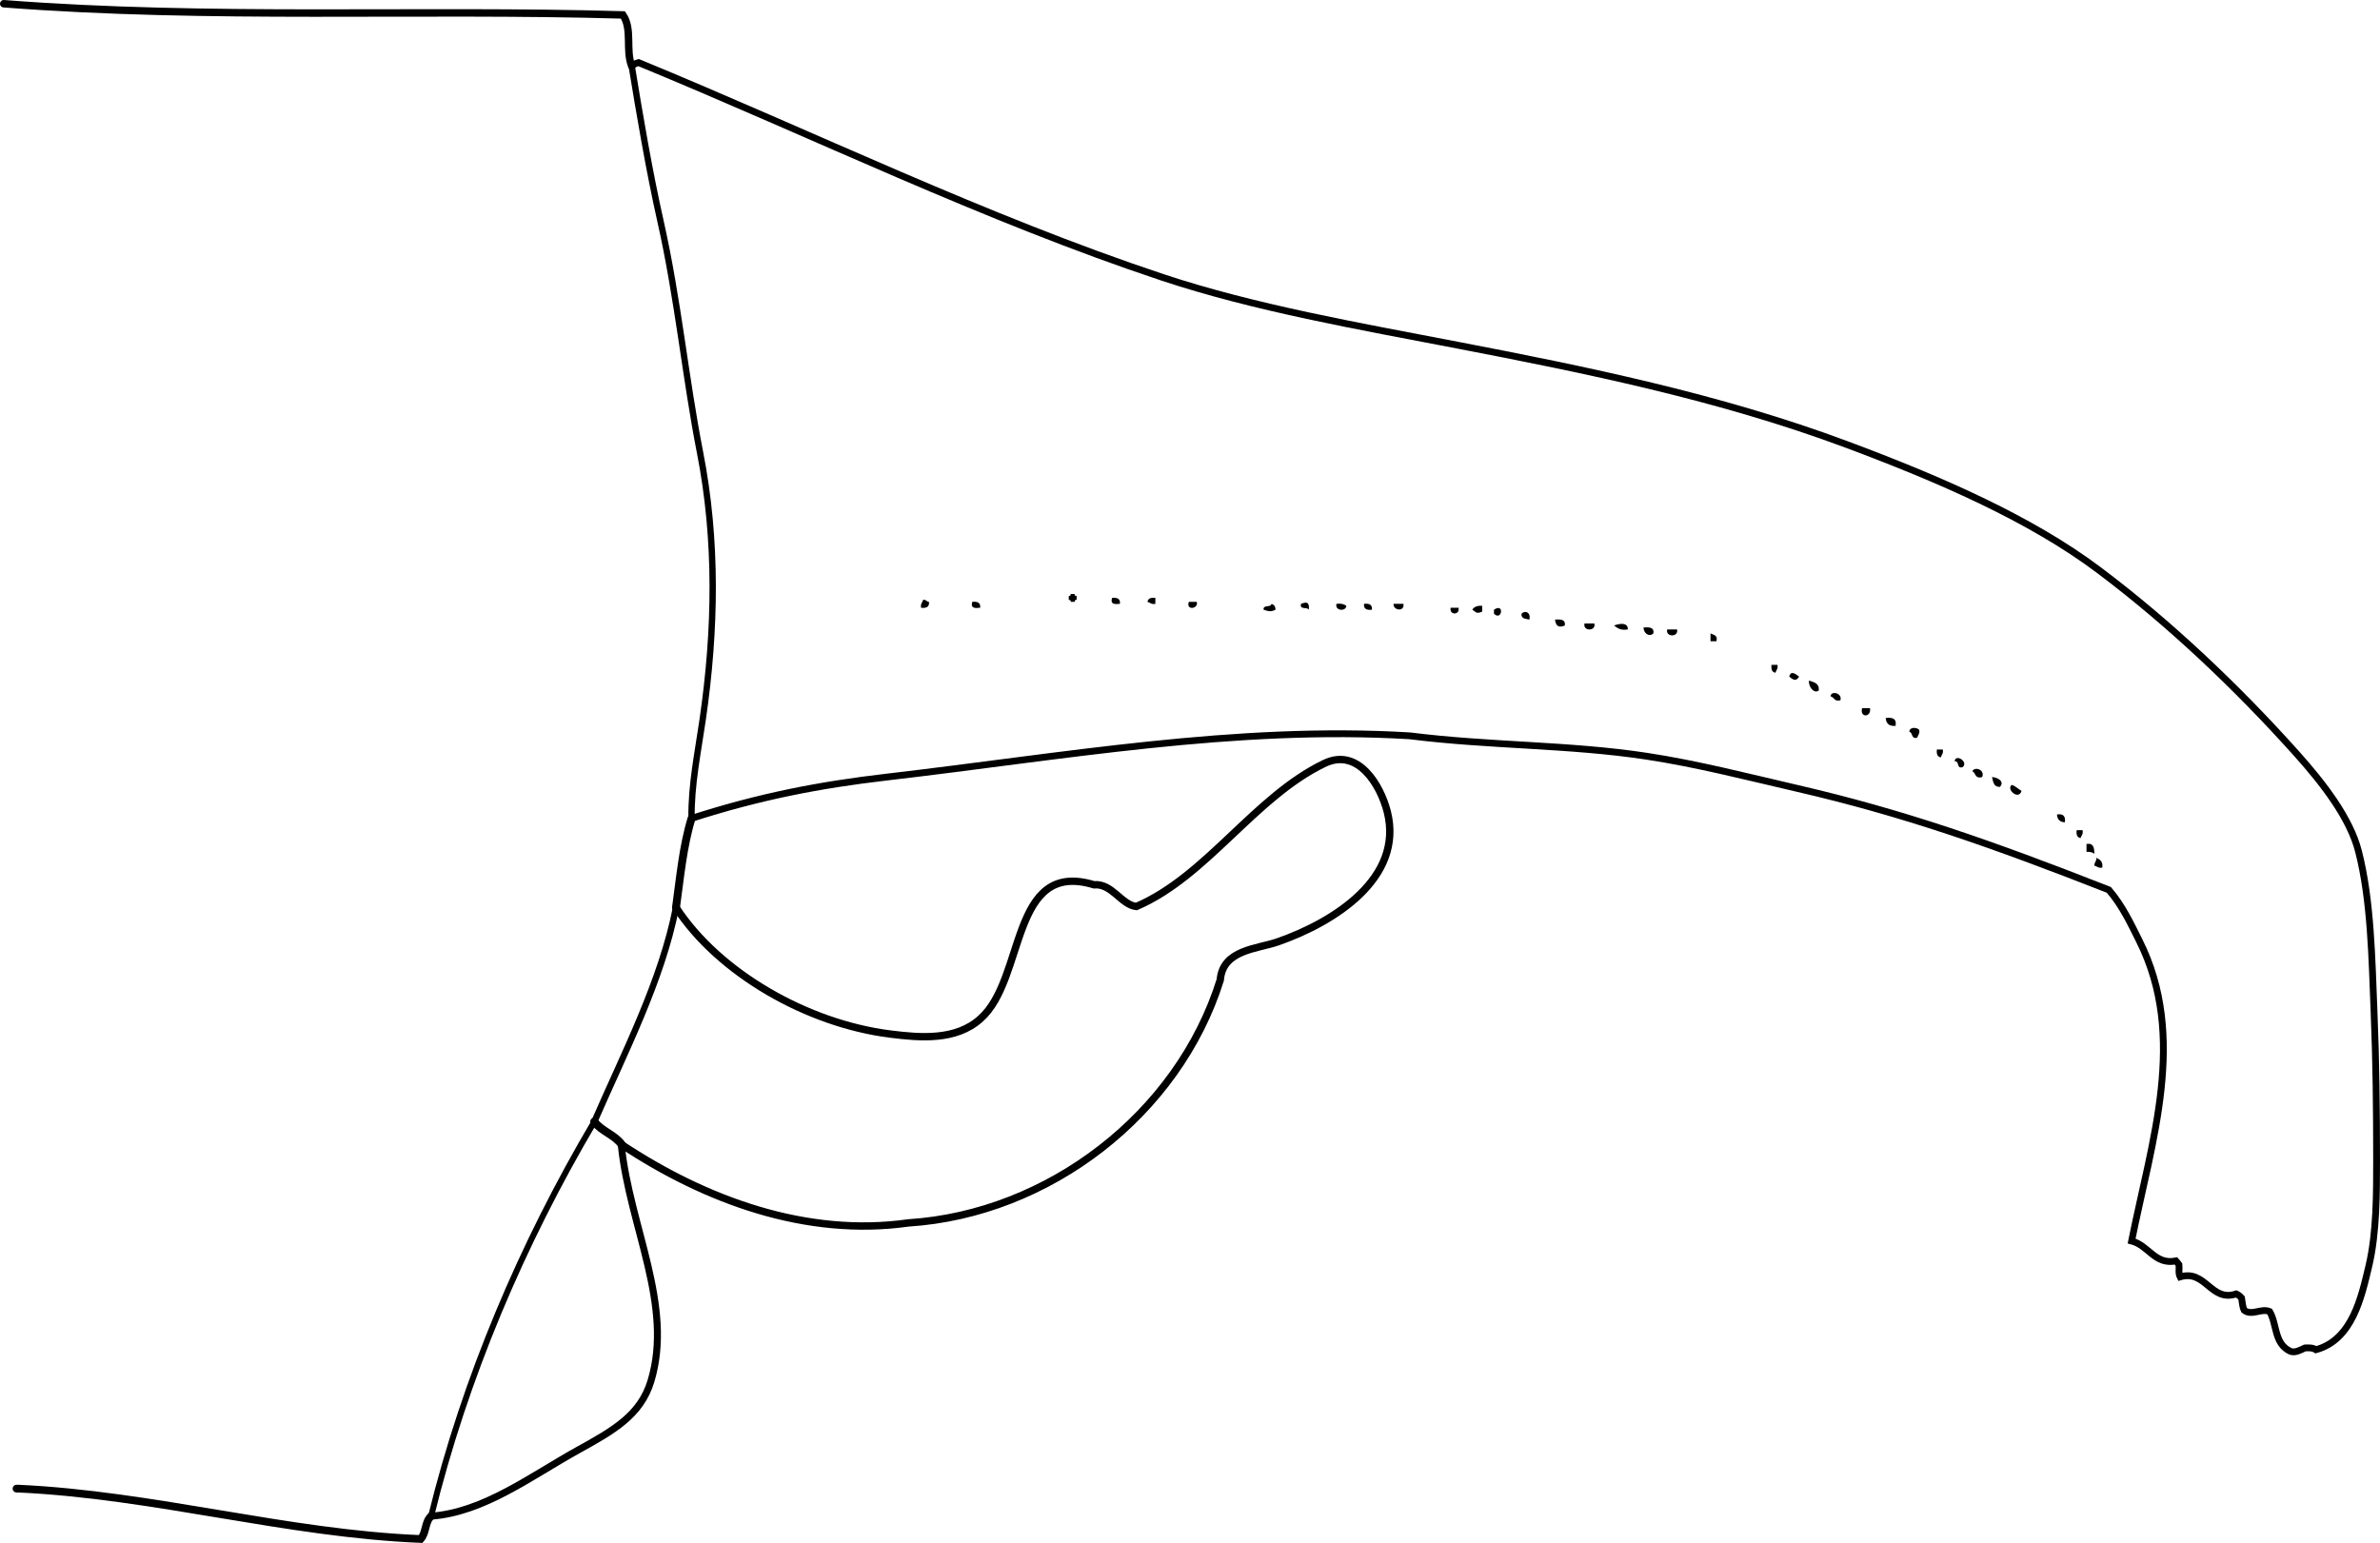 <?xml version="1.0" encoding="iso-8859-1"?>
<!-- Generator: Adobe Illustrator 14.0.0, SVG Export Plug-In . SVG Version: 6.00 Build 43363)  -->
<!DOCTYPE svg PUBLIC "-//W3C//DTD SVG 1.1//EN" "http://www.w3.org/Graphics/SVG/1.1/DTD/svg11.dtd">
<svg version="1.1" id="Layer_1" xmlns="http://www.w3.org/2000/svg" xmlns:xlink="http://www.w3.org/1999/xlink" x="0px" y="0px"
	 width="217.548px" height="141.051px" viewBox="0 0 217.548 141.051" style="enable-background:new 0 0 217.548 141.051;"
	 xml:space="preserve">
<g>
	<path style="fill-rule:evenodd;clip-rule:evenodd;" d="M97.871,54.301c0.12,0,0.24,0,0.36,0c-0.033,0.153,0.07,0.17,0.18,0.18
		c0,0.12,0,0.24,0,0.36c-0.153-0.033-0.169,0.07-0.18,0.18c-0.12,0-0.24,0-0.36,0c0.033-0.153-0.07-0.17-0.18-0.18
		c0-0.12,0-0.24,0-0.36C97.844,54.515,97.86,54.411,97.871,54.301z"/>
	<path style="fill-rule:evenodd;clip-rule:evenodd;" d="M101.649,54.661c0.47-0.05,0.774,0.066,0.72,0.54
		C101.899,55.251,101.468,55.262,101.649,54.661z"/>
	<path style="fill-rule:evenodd;clip-rule:evenodd;" d="M105.608,54.661c0,0.18,0,0.36,0,0.54c-0.376,0.076-0.477-0.123-0.72-0.18
		C104.932,54.705,105.198,54.611,105.608,54.661z"/>
	<path style="fill-rule:evenodd;clip-rule:evenodd;" d="M84.375,54.841c0.291-0.051,0.31,0.17,0.54,0.18
		c0.054,0.474-0.25,0.59-0.72,0.54C84.119,55.185,84.318,55.084,84.375,54.841z"/>
	<path style="fill-rule:evenodd;clip-rule:evenodd;" d="M88.873,55.021c0.471-0.051,0.774,0.065,0.72,0.54
		C89.123,55.611,88.692,55.622,88.873,55.021z"/>
	<path style="fill-rule:evenodd;clip-rule:evenodd;" d="M108.667,55.021c0.24,0,0.48,0,0.72,0
		C109.597,55.646,108.381,55.858,108.667,55.021z"/>
	<path style="fill-rule:evenodd;clip-rule:evenodd;" d="M119.644,55.741c-0.133-0.287-0.881,0.041-0.72-0.54
		C119.43,55.017,119.691,54.997,119.644,55.741z"/>
	<path style="fill-rule:evenodd;clip-rule:evenodd;" d="M116.225,55.201c0.221,0.079,0.37,0.23,0.36,0.54
		c-0.482,0.237-0.684,0.116-1.08,0C115.428,55.244,116.176,55.572,116.225,55.201z"/>
	<path style="fill-rule:evenodd;clip-rule:evenodd;" d="M122.163,55.201c0.418-0.058,0.691,0.029,0.9,0.18
		C123.046,55.917,121.99,55.863,122.163,55.201z"/>
	<path style="fill-rule:evenodd;clip-rule:evenodd;" d="M124.682,55.201c0.471-0.051,0.774,0.066,0.72,0.54
		C124.931,55.792,124.627,55.675,124.682,55.201z"/>
	<path style="fill-rule:evenodd;clip-rule:evenodd;" d="M127.381,55.201c0.3,0,0.6,0,0.899,0
		C128.422,55.96,127.316,55.815,127.381,55.201z"/>
	<path style="fill-rule:evenodd;clip-rule:evenodd;" d="M135.479,55.381c0,0.18,0,0.36,0,0.54c-0.565,0.2-0.476,0.084-0.9-0.18
		C134.732,55.474,135.032,55.354,135.479,55.381z"/>
	<path style="fill-rule:evenodd;clip-rule:evenodd;" d="M132.599,55.561c0.24,0,0.48,0,0.721,0
		C133.461,56.254,132.458,56.254,132.599,55.561z"/>
	<path style="fill-rule:evenodd;clip-rule:evenodd;" d="M136.558,56.101c0-0.12,0-0.24,0-0.36
		C137.545,55.063,137.286,56.828,136.558,56.101z"/>
	<path style="fill-rule:evenodd;clip-rule:evenodd;" d="M139.797,56.641c-0.344-0.076-0.774-0.065-0.72-0.54
		C139.415,55.748,139.945,55.997,139.797,56.641z"/>
	<path style="fill-rule:evenodd;clip-rule:evenodd;" d="M142.136,56.641c0.516-0.035,0.982-0.022,0.9,0.54
		C142.516,57.404,142.216,57.272,142.136,56.641z"/>
	<path style="fill-rule:evenodd;clip-rule:evenodd;" d="M144.835,57c0.3,0,0.601,0,0.9,0C145.912,57.726,144.66,57.726,144.835,57z"
		/>
	<path style="fill-rule:evenodd;clip-rule:evenodd;" d="M147.535,57.181c0.385-0.148,1.281-0.357,1.26,0.36
		C148.138,57.657,147.836,57.419,147.535,57.181z"/>
	<path style="fill-rule:evenodd;clip-rule:evenodd;" d="M150.234,57.36c0.516-0.035,0.982-0.022,0.9,0.54
		C150.763,58.273,150.221,57.9,150.234,57.36z"/>
	<path style="fill-rule:evenodd;clip-rule:evenodd;" d="M152.393,57.541c0.3,0,0.601,0,0.9,0
		C153.469,58.265,152.217,58.265,152.393,57.541z"/>
	<path style="fill-rule:evenodd;clip-rule:evenodd;" d="M156.352,57.9c0.263,0.157,0.697,0.143,0.54,0.72c-0.18,0-0.36,0-0.54,0
		C156.352,58.38,156.352,58.14,156.352,57.9z"/>
	<path style="fill-rule:evenodd;clip-rule:evenodd;" d="M161.93,60.779c0.181,0,0.36,0,0.54,0c0.076,0.376-0.123,0.477-0.18,0.72
		C161.974,61.456,161.88,61.189,161.93,60.779z"/>
	<path style="fill-rule:evenodd;clip-rule:evenodd;" d="M164.45,61.859c-0.29,0.483-0.569,0.267-0.899,0
		C163.692,61.228,164.179,61.651,164.45,61.859z"/>
	<path style="fill-rule:evenodd;clip-rule:evenodd;" d="M165.349,62.219c0.452,0.147,0.965,0.235,0.9,0.899
		C165.872,63.443,165.3,62.871,165.349,62.219z"/>
	<path style="fill-rule:evenodd;clip-rule:evenodd;" d="M168.228,64.019c-0.573,0.154-0.556-0.283-0.899-0.36
		C167.326,63.128,168.421,63.321,168.228,64.019z"/>
	<path style="fill-rule:evenodd;clip-rule:evenodd;" d="M170.208,64.738c0.24,0,0.48,0,0.72,0
		C171.088,65.576,169.974,65.661,170.208,64.738z"/>
	<path style="fill-rule:evenodd;clip-rule:evenodd;" d="M172.368,65.638c0.614-0.075,1.024,0.055,0.899,0.72
		C172.68,66.405,172.401,66.144,172.368,65.638z"/>
	<path style="fill-rule:evenodd;clip-rule:evenodd;" d="M175.426,66.718c0.076,0.376-0.123,0.477-0.18,0.72
		c-0.578,0.158-0.373-0.467-0.72-0.54C174.544,66.439,175.197,66.473,175.426,66.718z"/>
	<path style="fill-rule:evenodd;clip-rule:evenodd;" d="M177.045,68.517c0.181,0,0.36,0,0.54,0c0.076,0.376-0.123,0.477-0.18,0.72
		C177.089,69.193,176.996,68.927,177.045,68.517z"/>
	<path style="fill-rule:evenodd;clip-rule:evenodd;" d="M179.385,70.137c-0.578,0.158-0.247-0.593-0.72-0.54
		C178.747,68.857,179.988,69.667,179.385,70.137z"/>
	<path style="fill-rule:evenodd;clip-rule:evenodd;" d="M180.285,70.497c0.24-0.457,1.176-0.114,0.899,0.54
		C180.514,71.227,180.604,70.657,180.285,70.497z"/>
	<path style="fill-rule:evenodd;clip-rule:evenodd;" d="M182.084,71.036c0.53,0.032,1.184,0.414,0.72,0.9
		C182.238,71.962,182.186,71.475,182.084,71.036z"/>
	<path style="fill-rule:evenodd;clip-rule:evenodd;" d="M183.883,71.756c0.375,0.105,0.582,0.378,0.9,0.54
		C184.539,73.194,183.349,72.171,183.883,71.756z"/>
	<path style="fill-rule:evenodd;clip-rule:evenodd;" d="M188.022,74.455c0.563-0.083,0.804,0.156,0.72,0.72
		C188.285,75.153,188.044,74.913,188.022,74.455z"/>
	<path style="fill-rule:evenodd;clip-rule:evenodd;" d="M189.822,75.895c0.18,0,0.36,0,0.54,0c0.076,0.376-0.124,0.477-0.18,0.72
		C189.865,76.571,189.771,76.305,189.822,75.895z"/>
	<path style="fill-rule:evenodd;clip-rule:evenodd;" d="M190.721,77.154c0.655-0.114,0.707,0.373,0.72,0.899
		c-0.16-0.14-0.406-0.193-0.72-0.18C190.721,77.634,190.721,77.395,190.721,77.154z"/>
	<path style="fill-rule:evenodd;clip-rule:evenodd;" d="M191.622,78.414c0.315,0.164,0.625,0.334,0.539,0.899
		c-0.376,0.076-0.476-0.123-0.72-0.18C191.418,78.811,191.662,78.754,191.622,78.414z"/>
	<g>
		<path style="fill-rule:evenodd;clip-rule:evenodd;fill:none;stroke:#000000;stroke-width:0.681;stroke-linecap:round;" d="
			M0.341,0.341C19.21,1.796,38.14,0.823,56.937,1.364c0.894,1.302,0.223,3.189,0.806,4.667"/>
		<path style="fill-rule:evenodd;clip-rule:evenodd;fill:none;stroke:#000000;stroke-width:0.622;stroke-linecap:round;" d="
			M57.743,6.032c0.07-0.053,0.174-0.12,0.279-0.188c0.115-0.06,0.234-0.091,0.353-0.122c15.906,6.554,31.679,14.25,47.908,19.642
			c8.388,2.787,17.897,4.448,26.94,6.189c11.548,2.223,23.89,4.718,35.559,9.076c8.322,3.107,16.714,6.712,23.083,11.499
			c6.453,4.849,12.614,10.688,18.072,16.786c2.44,2.727,4.867,5.875,5.646,8.908c1.157,4.509,1.224,9.87,1.42,14.643
			c0.186,4.523,0.235,8.93,0.233,13.651c-0.002,2.824,0.024,6.56-0.708,9.63c-0.679,2.846-1.507,6.727-4.831,7.644
			c-0.303-0.193-0.668-0.181-1.015-0.161c-0.404,0.179-0.844,0.462-1.307,0.313c-1.526-0.688-1.226-2.495-1.915-3.646
			c-0.771-0.326-1.62,0.425-2.321-0.111c-0.174-0.35-0.173-0.749-0.242-1.122c-0.191-0.234-0.36-0.308-0.496-0.374
			c-2.326,0.774-2.769-2.258-5.124-1.56c-0.174-0.347-0.061-0.751-0.104-1.122c-0.085-0.124-0.204-0.237-0.285-0.333
			c-1.934,0.372-2.467-1.407-4.044-1.824c1.842-9.169,5.109-18.641,0.708-27.437c-0.757-1.514-1.543-3.214-2.79-4.662
			c-10.812-4.245-18.861-7.051-28.448-9.269c-4.615-1.068-9.195-2.252-13.802-2.95c-7.142-1.083-14.312-0.939-21.646-1.863
			c-15.933-0.953-31.615,1.888-47.827,3.773c-6.101,0.709-11.583,1.763-17.826,3.775"/>
		<path style="fill-rule:evenodd;clip-rule:evenodd;fill:none;stroke:#000000;stroke-width:0.721;stroke-linecap:round;" d="
			M63.213,74.815c-0.792,2.57-1.048,5.475-1.422,8.143"/>
		<path style="fill-rule:evenodd;clip-rule:evenodd;fill:none;stroke:#000000;stroke-width:0.673;stroke-linecap:round;" d="
			M61.792,82.958c3.901,5.977,11.977,10.626,19.606,11.576c2.668,0.332,5.979,0.636,8.232-1.412
			c4.132-3.656,2.684-14.564,10.369-12.237c1.656-0.14,2.482,1.827,3.869,1.988c6.446-2.766,10.786-10.001,17.187-13.082
			c3.1-1.491,5.149,2.026,5.755,4.432c1.52,6.043-4.847,10.081-10.014,11.881c-1.892,0.658-5.023,0.705-5.255,3.478
			c-3.839,12.29-15.719,21.399-28.511,22.215c-9.342,1.317-18.538-2.079-26.189-7.146"/>
		<path style="fill-rule:evenodd;clip-rule:evenodd;fill:none;stroke:#000000;stroke-width:0.638;stroke-linecap:round;" d="
			M56.839,104.65c-0.013,0.037-0.026,0.075-0.04,0.112c0.77,7.374,4.78,14.565,2.708,21.473c-0.945,3.148-3.448,4.547-6.702,6.347
			c-4.254,2.354-8.579,5.673-13.399,6.023"/>
		<path style="fill-rule:evenodd;clip-rule:evenodd;fill:none;stroke:#000000;stroke-width:0.705;stroke-linecap:round;" d="
			M39.407,138.605c-0.586,0.532-0.423,1.488-0.951,2.087c-12.26-0.494-24.354-4.03-36.766-4.605c-0.06-0.003-0.12,0.001-0.18-0.001"
			/>
		<path style="fill-rule:evenodd;clip-rule:evenodd;fill:none;stroke:#000000;stroke-width:0.579;stroke-linecap:round;" d="
			M57.743,6.032c0.699,4.28,1.592,9.574,2.625,14.162c1.626,7.226,2.26,14.223,3.619,21.164c1.574,8.039,1.433,16.213,0.244,24.414
			c-0.42,2.899-1.07,6.044-1.018,9.044"/>
		<path style="fill-rule:evenodd;clip-rule:evenodd;fill:none;stroke:#000000;stroke-width:0.578;stroke-linecap:round;" d="
			M61.792,82.958c-1.323,6.716-4.696,13.22-7.468,19.587"/>
		<path style="fill-rule:evenodd;clip-rule:evenodd;fill:none;stroke:#000000;stroke-width:0.745;stroke-linecap:round;" d="
			M56.839,104.65c-0.631-0.9-1.829-1.211-2.516-2.105"/>
		<path style="fill-rule:evenodd;clip-rule:evenodd;fill:none;stroke:#000000;stroke-width:0.542;stroke-linecap:round;" d="
			M54.324,102.545c-6.578,11.124-11.831,23.442-14.917,36.061"/>
	</g>
</g>
</svg>

